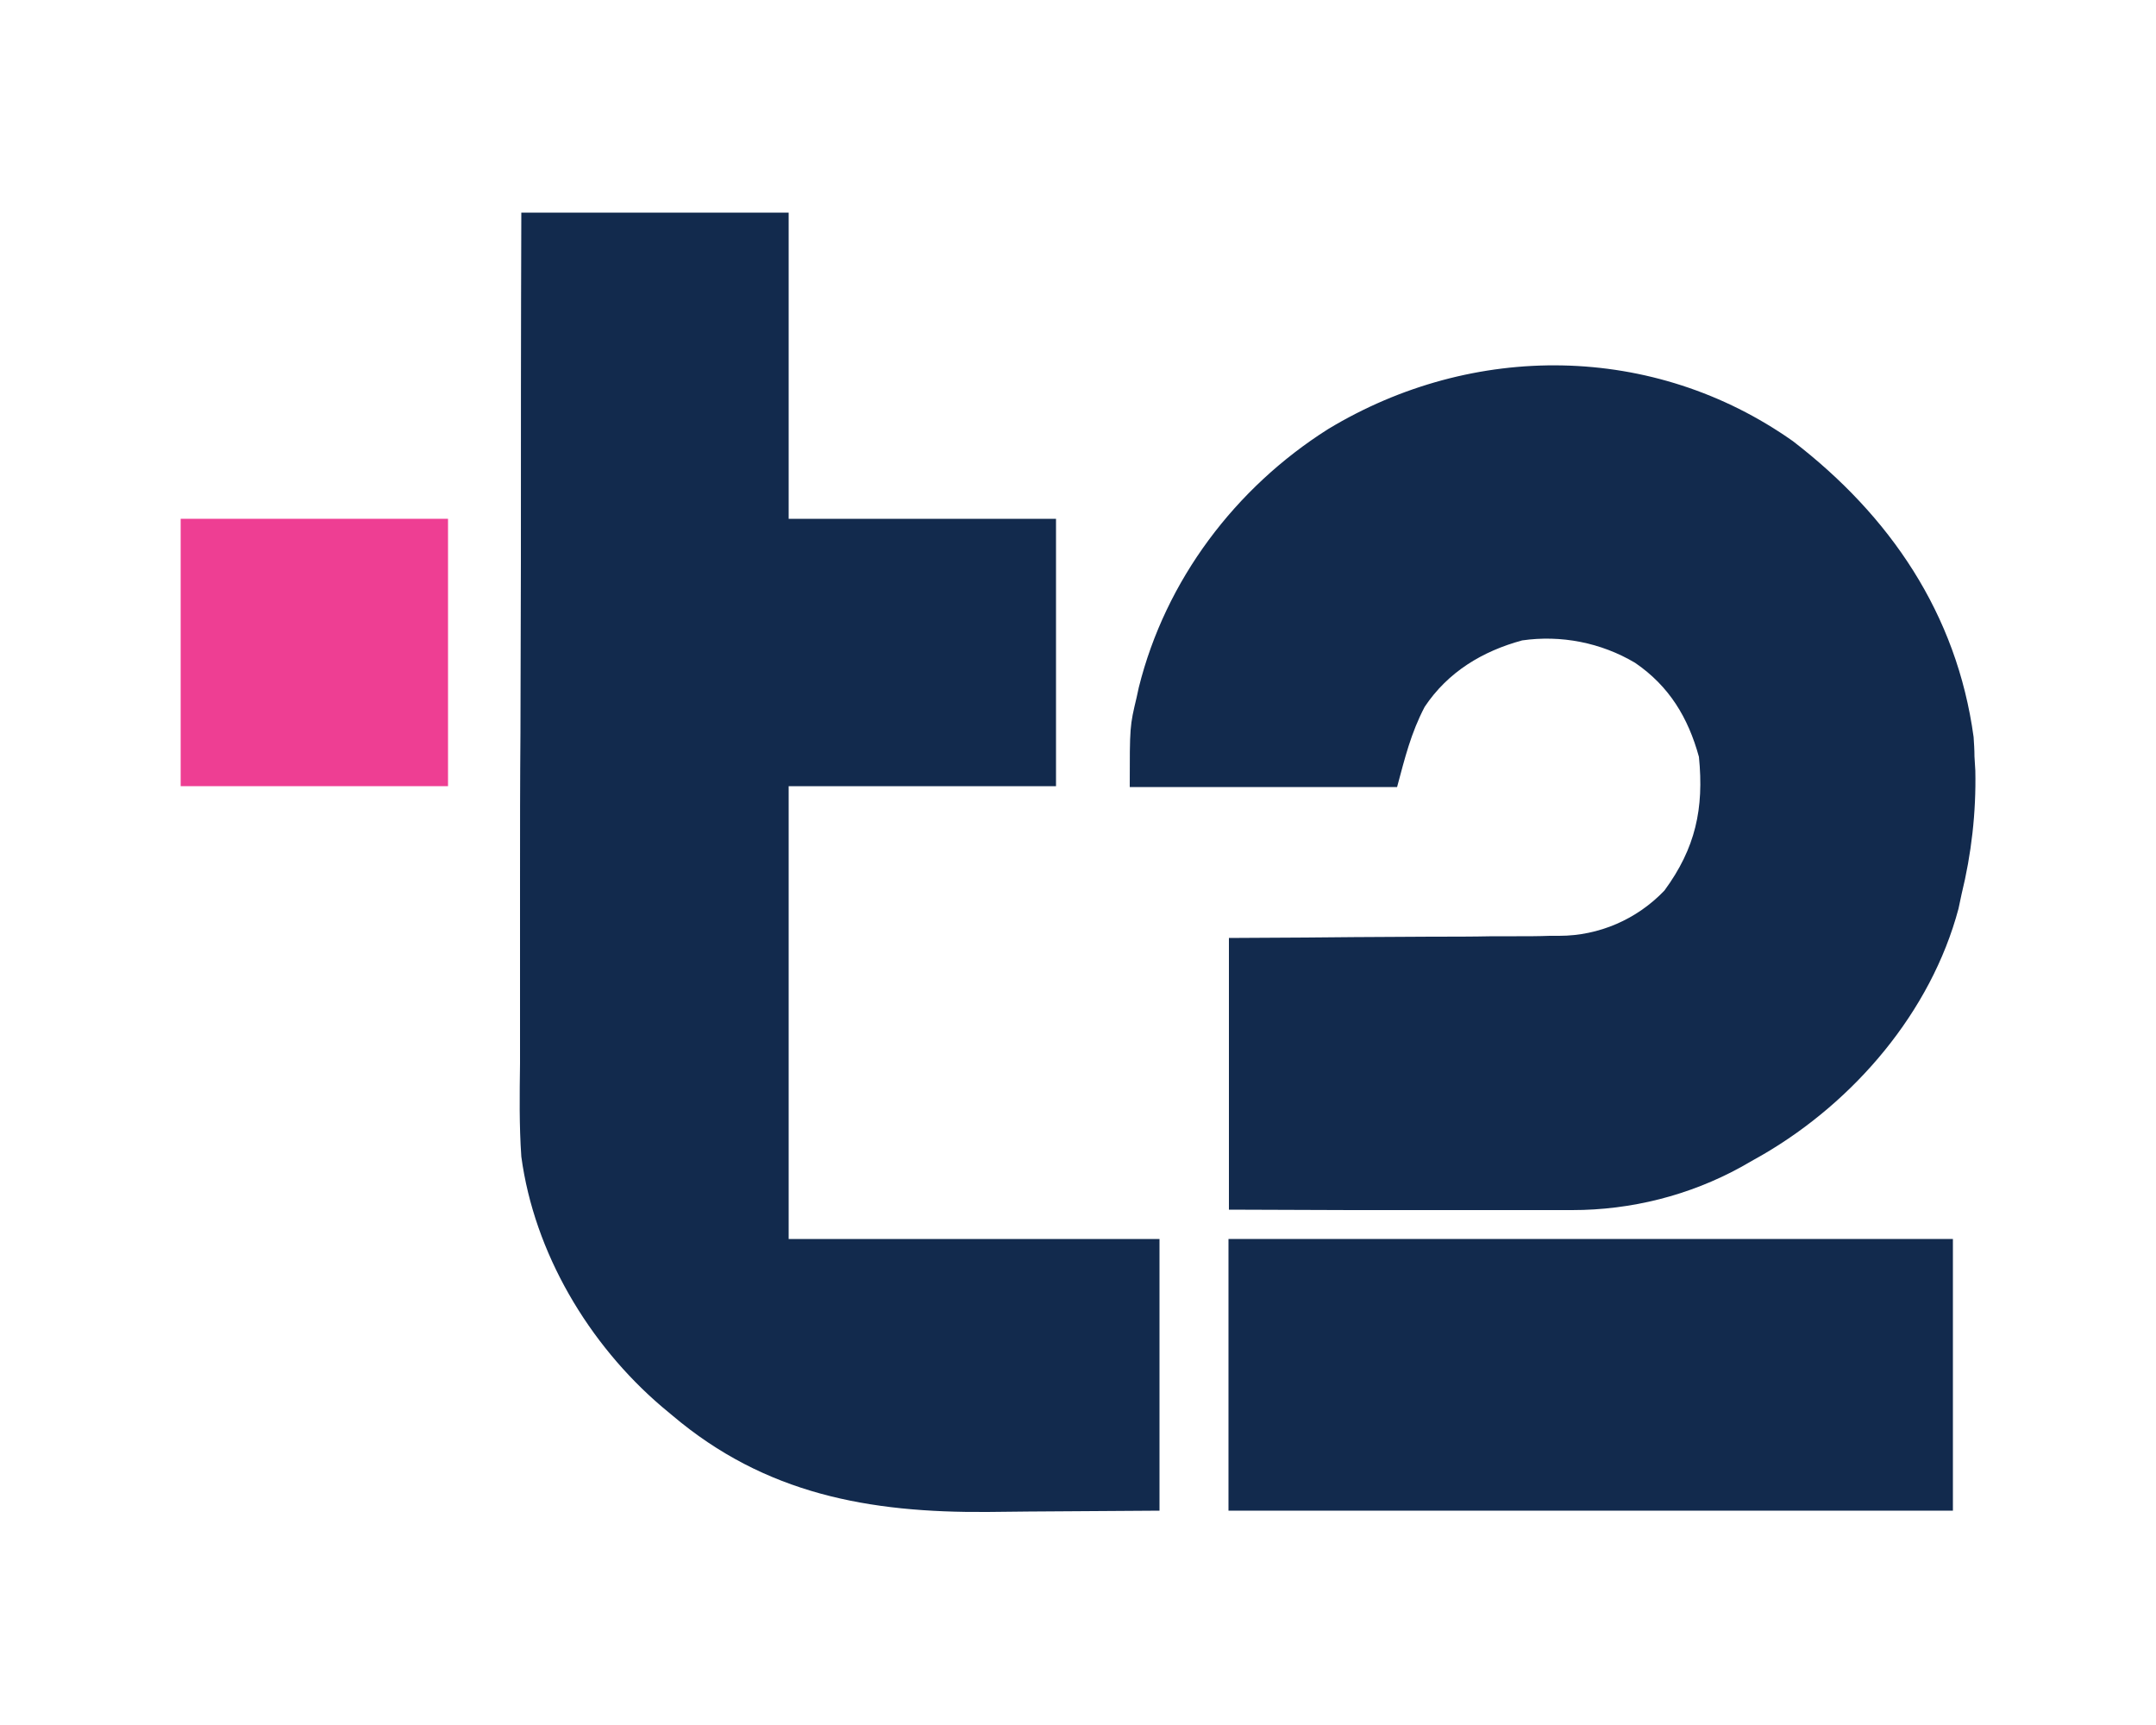 <?xml version="1.0" encoding="UTF-8"?> <svg xmlns="http://www.w3.org/2000/svg" xmlns:xlink="http://www.w3.org/1999/xlink" version="1.1" id="Layer_1" x="0px" y="0px" viewBox="0 0 500 400" style="enable-background:new 0 0 500 400;" xml:space="preserve"> <style type="text/css"> .st0{fill:#122A4D;} .st1{fill:#EE3E93;} </style> <g> <g> <path class="st0" d="M120.9,49.3h62v71h62v62h-62v105h86v63l-30.4,0.2l-9.5,0.1c-27.4,0.2-51.5-4.1-73.1-22.4l-2.4-2 c-17-14.5-29.6-35.7-32.6-58c-0.5-7.2-0.4-14.4-0.3-21.6v-6.5c0-5.8,0-11.7,0-17.5c0-6.1,0-12.2,0-18.3c0-11.5,0-23.1,0.1-34.6 c0-13.1,0.1-26.3,0.1-39.4C120.8,103.4,120.8,76.4,120.9,49.3z"></path> <path class="st0" d="M415.8,102.3c22.5,17.3,38,40,41.9,68.6c0.1,1.5,0.2,3,0.2,4.5l0.2,3.3c0.2,9.7-0.9,19.3-3.2,28.7l-0.7,3.3 c-6.4,24-24.2,44.7-45.3,57l-3,1.7l-2.1,1.2c-12,6.6-25.5,10-39.2,10H362c-2.8,0-5.7,0-8.5,0h-5.9l-15.5,0c-6.2,0-12.5,0-18.7,0 l-28.4-0.1v-63l17.8-0.1l11.2-0.1l17.8-0.1c4.8,0,9.6,0,14.4-0.1h5.5c2.6,0,5.1,0,7.7-0.1h2.2c9.2,0,18-3.8,24.4-10.5 c7.2-9.8,9.2-19,8-31c-2.5-9.1-6.9-16.4-14.8-21.8c-7.9-4.7-17.2-6.5-26.2-5.2c-9.2,2.5-17.2,7.3-22.6,15.4 c-3.2,6.1-4.6,11.9-6.4,18.6h-62c0-14.1,0-14.1,1.6-20.8l0.5-2.3c6.2-24.9,22.4-46.3,43.9-59.9C341.6,79.2,383.5,79.5,415.8,102.3 z"></path> <path class="st0" d="M284.9,287.3h168v63h-168V287.3z"></path> </g> <path class="st1" d="M41.9,120.3h62v62h-62V120.3z"></path> </g> </svg> 
